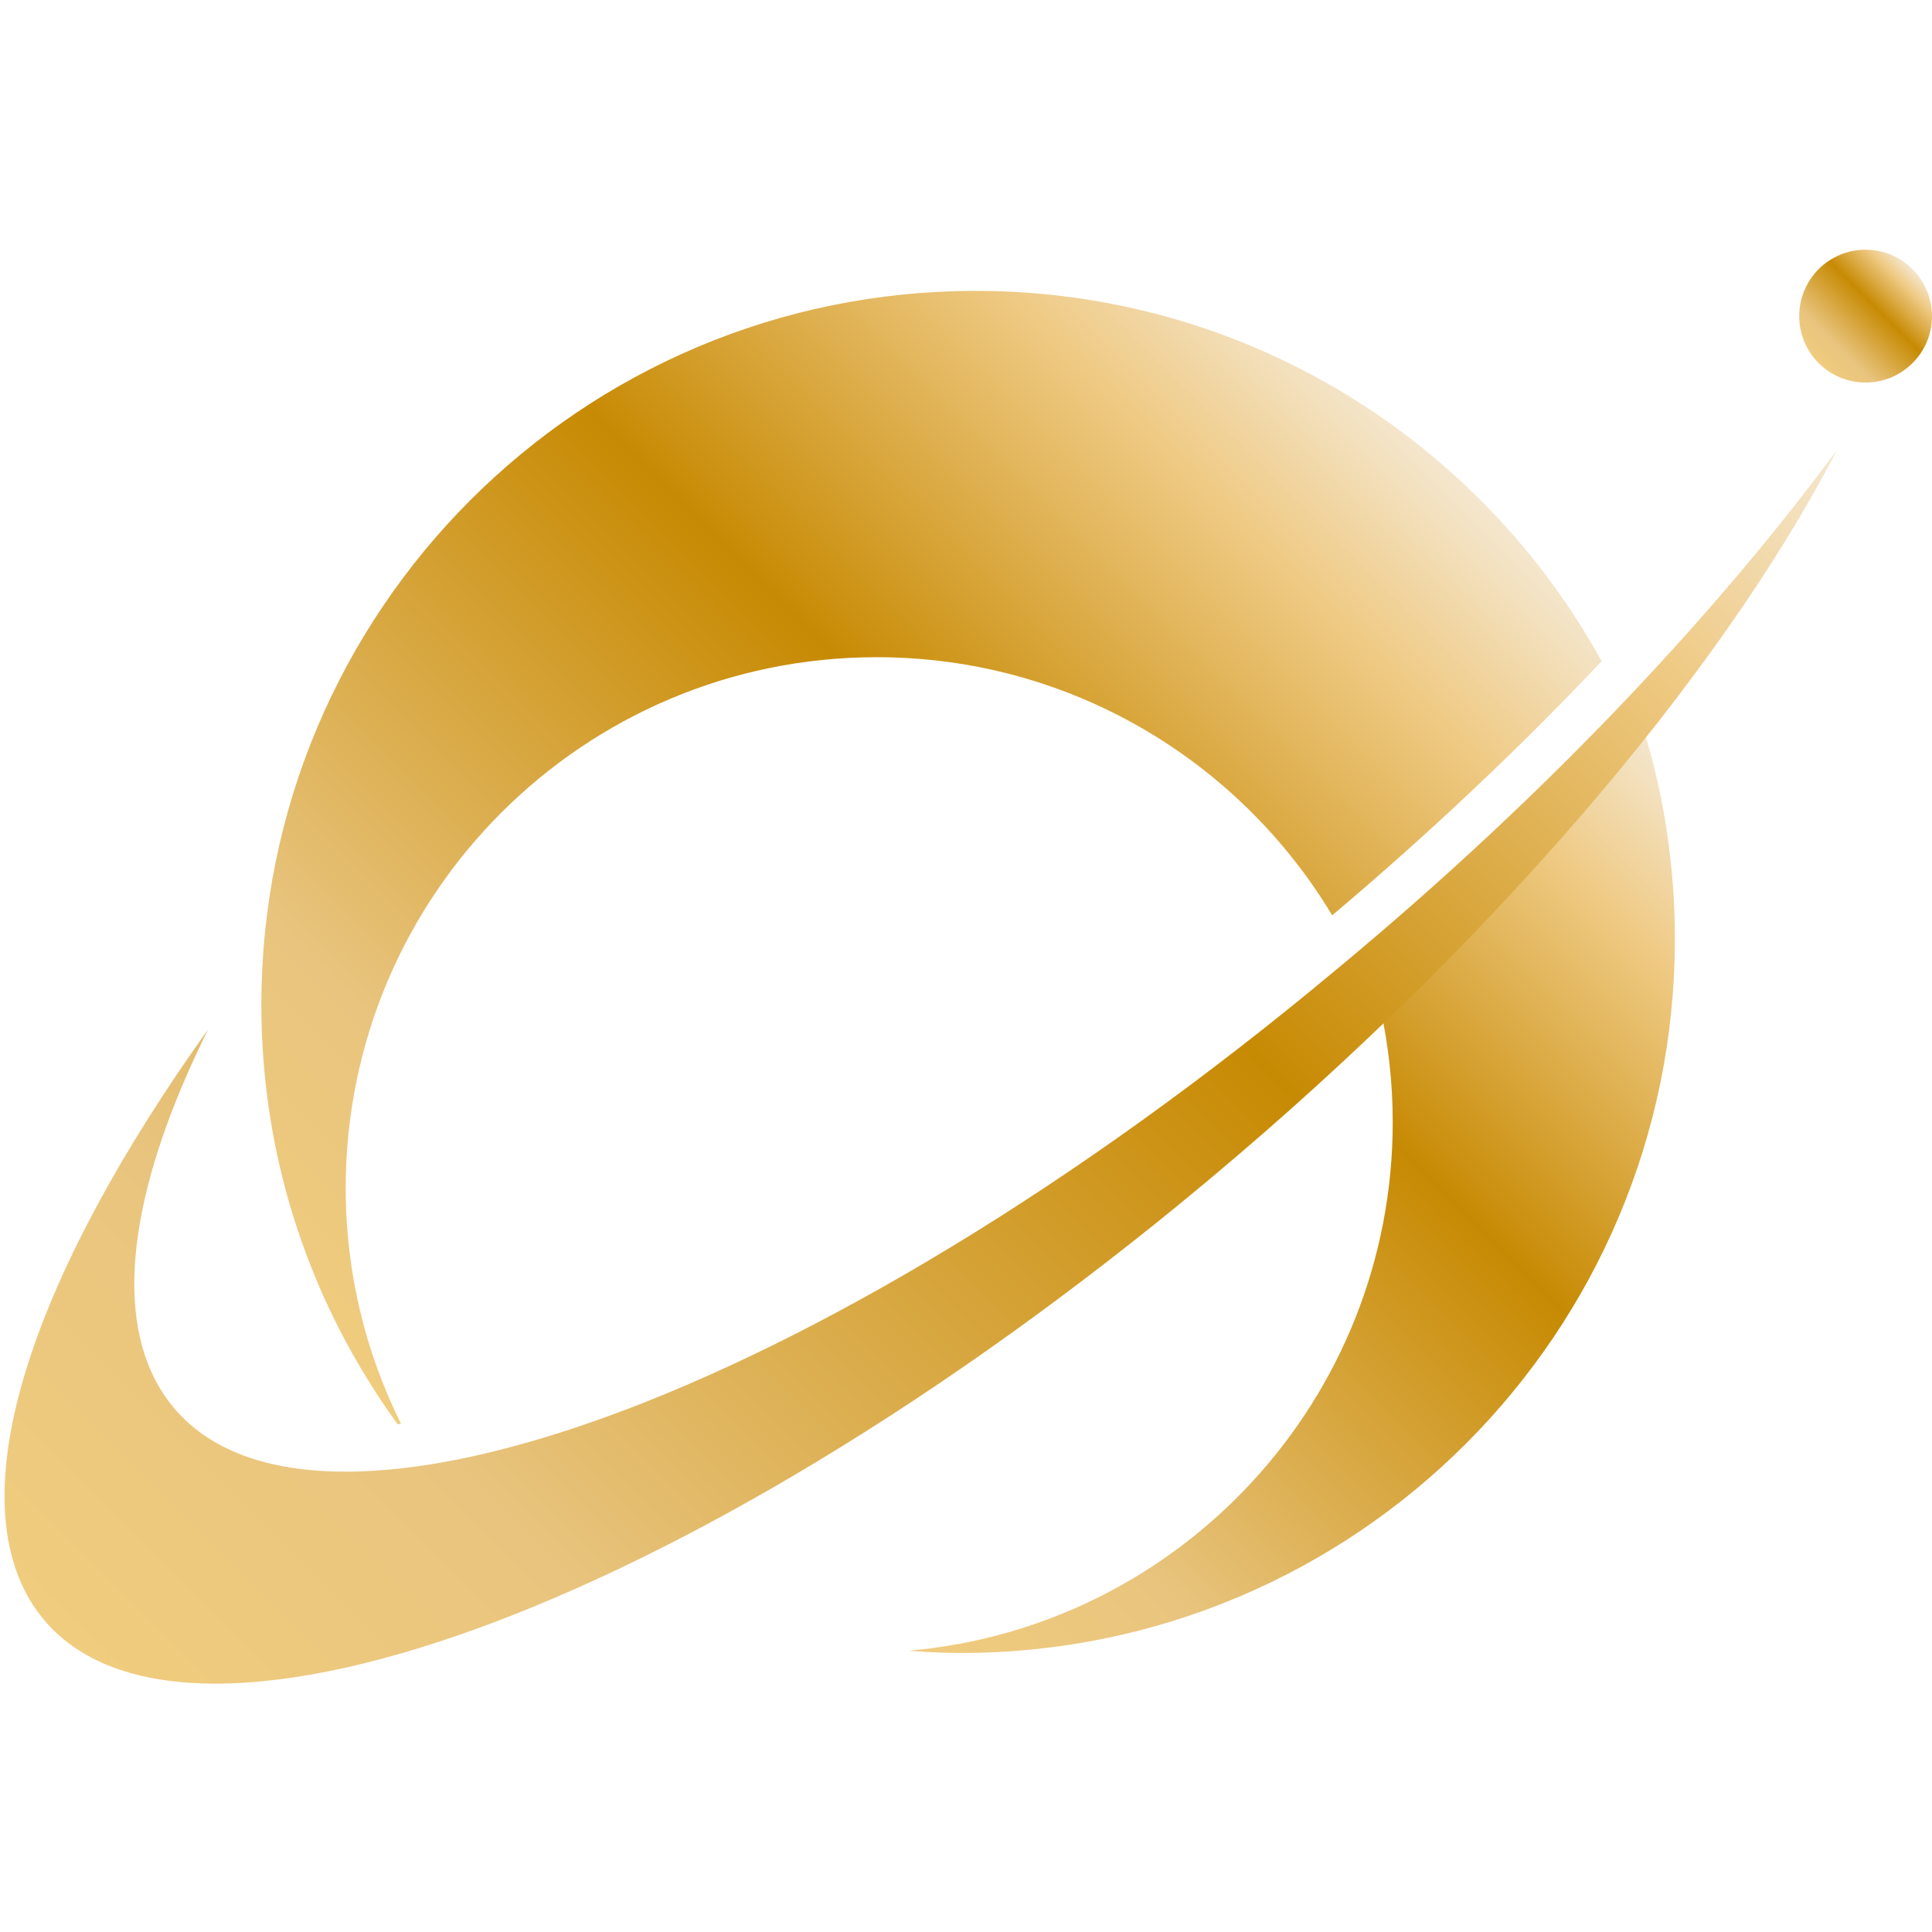 <svg width="48" height="48" viewBox="0 0 48 48" fill="none" xmlns="http://www.w3.org/2000/svg">
<path d="M46.35 9.504C47.261 9.504 48 8.765 48 7.854C48 6.943 47.261 6.204 46.35 6.204C45.439 6.204 44.701 6.943 44.701 7.854C44.701 8.765 45.439 9.504 46.35 9.504Z" fill="url(#paint0_linear_3028_7130)"/>
<path d="M8.589 29.52C8.589 22.235 14.495 16.328 21.781 16.328C26.584 16.328 30.791 18.9 33.098 22.741C35.505 20.71 37.756 18.584 39.792 16.428C36.773 10.943 30.942 7.227 24.238 7.227C14.435 7.227 6.493 15.17 6.493 24.967C6.493 28.858 7.751 32.453 9.877 35.382C9.907 35.382 9.932 35.377 9.962 35.372C9.085 33.607 8.589 31.621 8.589 29.52Z" fill="url(#paint1_linear_3028_7130)"/>
<path d="M34.291 25.027C34.492 25.945 34.602 26.898 34.602 27.876C34.602 34.775 29.307 40.431 22.563 41.013C22.994 41.043 23.43 41.068 23.872 41.068C33.669 41.068 41.612 33.126 41.612 23.328C41.612 21.497 41.336 19.733 40.82 18.073C38.909 20.399 36.713 22.746 34.291 25.032V25.027Z" fill="url(#paint2_linear_3028_7130)"/>
<path d="M32.762 24.451C32.722 24.486 32.682 24.516 32.642 24.551C32.602 24.586 32.561 24.616 32.521 24.651C19.725 35.121 6.939 39.519 3.96 34.469C2.787 32.479 3.313 29.32 5.169 25.579C0.897 31.551 -0.959 36.866 0.736 39.739C3.71 44.783 16.496 40.386 29.297 29.921C36.849 23.744 42.715 16.834 45.643 11.173C42.444 15.511 38.007 20.159 32.762 24.451Z" fill="url(#paint3_linear_3028_7130)"/>
<defs>
<linearGradient id="paint0_linear_3028_7130" x1="45.187" y1="9.017" x2="47.519" y2="6.686" gradientUnits="userSpaceOnUse">
<stop stop-color="#F0CC7E"/>
<stop offset="0.19" stop-color="#E8C47E"/>
<stop offset="0.6" stop-color="#C78A03"/>
<stop offset="0.79" stop-color="#E3B75E"/>
<stop offset="0.87" stop-color="#EFCA84"/>
<stop offset="1" stop-color="#F4E7CF"/>
</linearGradient>
<linearGradient id="paint1_linear_3028_7130" x1="7.34" y1="32.845" x2="32.271" y2="7.914" gradientUnits="userSpaceOnUse">
<stop stop-color="#F0CC7E"/>
<stop offset="0.19" stop-color="#E8C47E"/>
<stop offset="0.6" stop-color="#C78A03"/>
<stop offset="0.79" stop-color="#E3B75E"/>
<stop offset="0.87" stop-color="#EFCA84"/>
<stop offset="1" stop-color="#F4E7CF"/>
</linearGradient>
<linearGradient id="paint2_linear_3028_7130" x1="23.571" y1="42.016" x2="44.169" y2="21.417" gradientUnits="userSpaceOnUse">
<stop stop-color="#F0CC7E"/>
<stop offset="0.19" stop-color="#E8C47E"/>
<stop offset="0.6" stop-color="#C78A03"/>
<stop offset="0.79" stop-color="#E3B75E"/>
<stop offset="0.87" stop-color="#EFCA84"/>
<stop offset="1" stop-color="#F4E7CF"/>
</linearGradient>
<linearGradient id="paint3_linear_3028_7130" x1="3.053" y1="42.226" x2="39.877" y2="5.407" gradientUnits="userSpaceOnUse">
<stop stop-color="#F0CC7E"/>
<stop offset="0.19" stop-color="#E8C47E"/>
<stop offset="0.6" stop-color="#C78A03"/>
<stop offset="0.79" stop-color="#E3B75E"/>
<stop offset="0.87" stop-color="#EFCA84"/>
<stop offset="1" stop-color="#F4E7CF"/>
</linearGradient>
</defs>
</svg>
